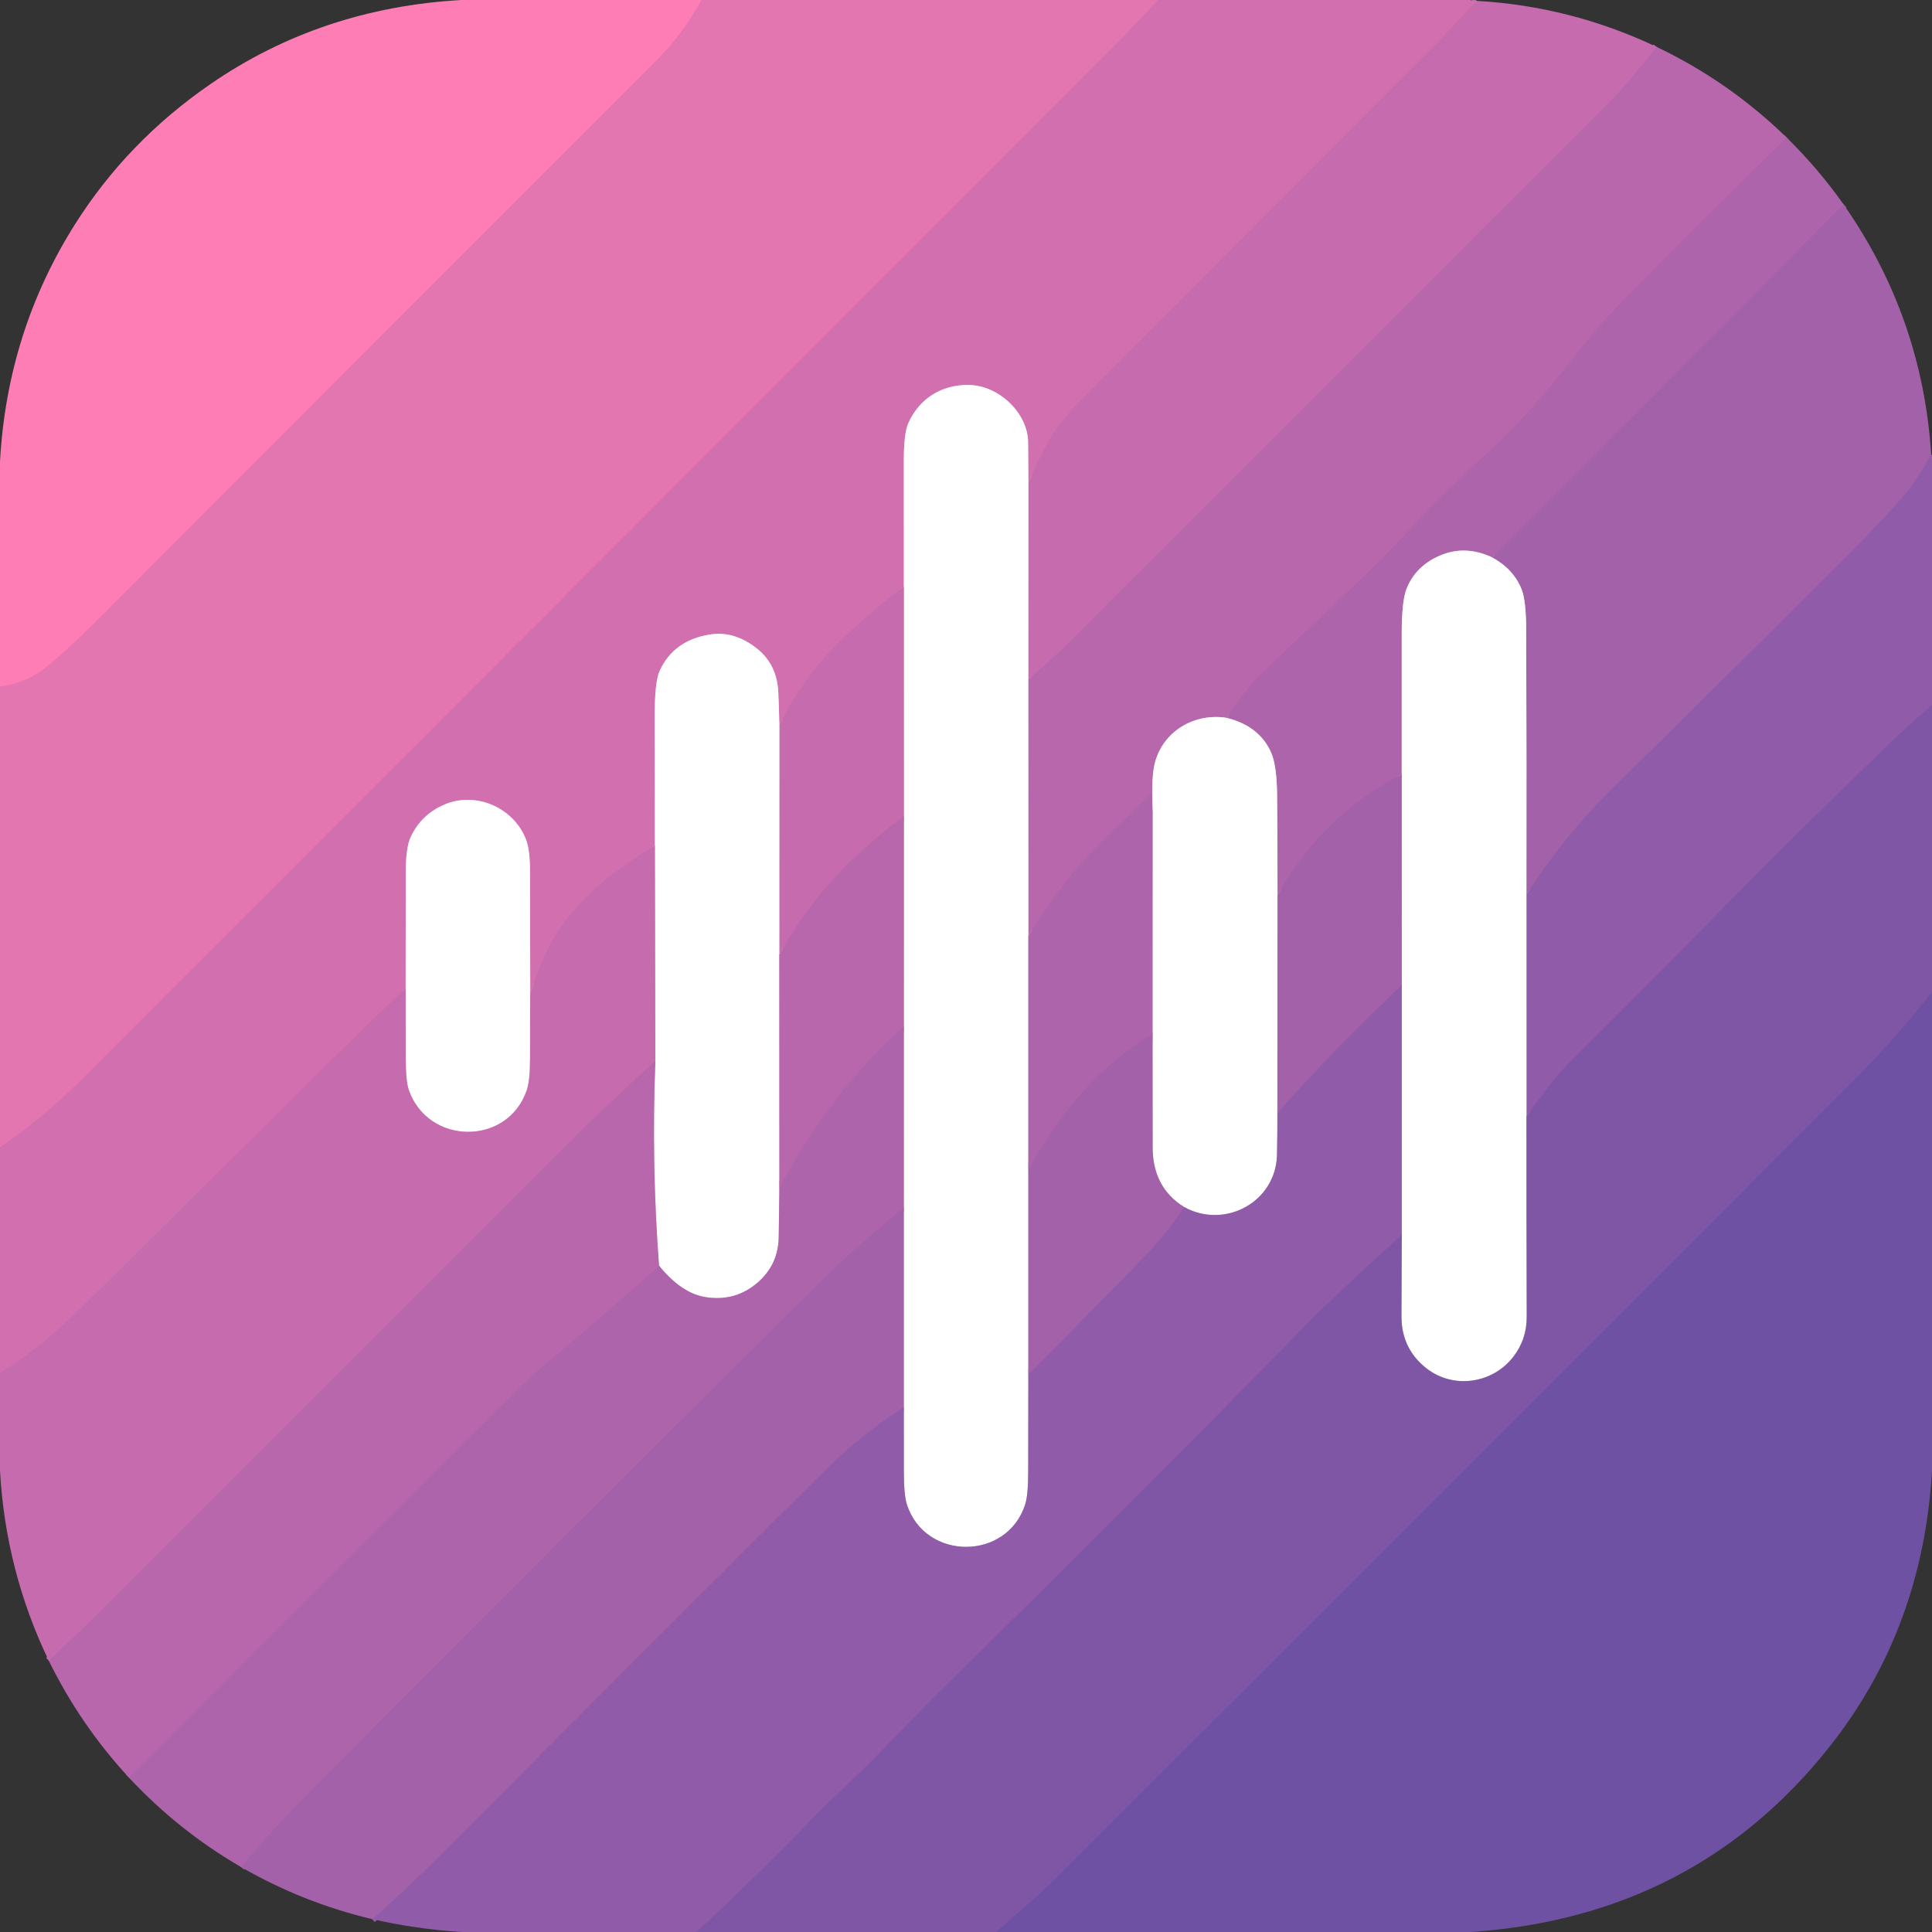 <?xml version="1.0" encoding="UTF-8" standalone="no"?>
<!DOCTYPE svg PUBLIC "-//W3C//DTD SVG 1.1//EN" "http://www.w3.org/Graphics/SVG/1.1/DTD/svg11.dtd">
<svg xmlns="http://www.w3.org/2000/svg" version="1.1" viewBox="0.00 0.00 512.00 512.00">
<rect x="0.00" y="0.00" width="512.00" height="512.00" fill="#333333" stroke="none"/>
<g stroke-width="2.00" fill="none" stroke-linecap="butt">
<path stroke="#f179b3" vector-effect="non-scaling-stroke" d="
  M 185.91 0.00
  Q 181.13 8.85 174.01 15.96
  Q 100.03 89.91 26.17 163.97
  Q 18.37 171.79 12.43 176.68
  Q 7.15 181.04 0.00 181.99"
/>
<path stroke="#da72b0" vector-effect="non-scaling-stroke" d="
  M 306.94 0.00
  Q 300.19 7.27 293.23 14.23
  Q 157.12 150.60 20.86 286.82
  Q 11.25 296.42 0.00 304.04"
/>
<path stroke="#cb6daf" vector-effect="non-scaling-stroke" d="
  M 391.32 0.23
  Q 383.36 8.85 381.19 11.03
  Q 334.14 58.21 287.10 105.40
  Q 281.69 110.83 278.85 115.35
  Q 275.95 119.95 272.53 128.02"
/>
<path stroke="#e8b7d7" vector-effect="non-scaling-stroke" d="
  M 272.53 128.02
  Q 272.50 122.56 272.46 117.24
  C 272.41 109.55 264.83 102.19 256.82 102.02
  C 249.53 101.87 243.58 105.66 240.70 112.18
  Q 239.53 114.82 239.52 122.00
  Q 239.52 138.75 239.53 155.44"
/>
<path stroke="#cb6daf" vector-effect="non-scaling-stroke" d="
  M 239.53 155.44
  Q 229.44 163.12 221.74 170.83
  Q 212.79 179.79 206.54 192.16"
/>
<path stroke="#e8b7d7" vector-effect="non-scaling-stroke" d="
  M 206.54 192.16
  Q 206.44 187.61 206.26 183.51
  Q 205.94 176.13 200.63 171.90
  Q 194.62 167.11 188.13 168.15
  Q 178.53 169.67 174.81 177.80
  Q 173.48 180.70 173.50 190.03
  Q 173.54 207.04 173.55 224.02"
/>
<path stroke="#cb6daf" vector-effect="non-scaling-stroke" d="
  M 173.55 224.02
  C 163.39 230.37 153.87 237.31 147.38 247.60
  Q 144.14 252.74 140.52 263.11"
/>
<path stroke="#e8b7d7" vector-effect="non-scaling-stroke" d="
  M 140.52 263.11
  Q 140.48 246.97 140.46 230.98
  Q 140.45 225.32 139.46 222.65
  C 136.27 214.07 126.18 209.61 117.72 213.24
  Q 111.56 215.89 108.80 221.92
  Q 107.53 224.69 107.53 231.40
  Q 107.52 246.71 107.50 261.90"
/>
<path stroke="#cb6daf" vector-effect="non-scaling-stroke" d="
  M 107.50 261.90
  Q 97.10 271.74 87.04 281.73
  Q 54.75 313.75 22.41 345.73
  Q 10.55 357.46 0.00 363.84"
/>
<path stroke="#bf69ad" vector-effect="non-scaling-stroke" d="
  M 439.01 12.42
  Q 431.69 21.90 426.33 27.26
  Q 354.80 98.85 283.22 170.38
  Q 279.84 173.76 272.51 180.08"
/>
<path stroke="#e2b5d7" vector-effect="non-scaling-stroke" d="
  M 272.51 180.08
  L 272.53 128.02"
/>
<path stroke="#b366ac" vector-effect="non-scaling-stroke" d="
  M 473.48 36.46
  Q 452.32 57.13 431.61 78.12
  Q 424.37 85.45 420.81 89.98
  C 411.36 101.99 404.30 110.59 396.00 118.28
  Q 381.34 131.87 378.73 134.72
  C 372.80 141.20 367.01 147.49 360.47 153.65
  Q 347.44 165.92 334.51 178.29
  Q 330.47 182.15 325.04 190.23"
/>
<path stroke="#dcb3d6" vector-effect="non-scaling-stroke" d="
  M 325.04 190.23
  C 316.61 188.92 308.53 193.62 306.17 201.74
  C 305.04 205.65 305.43 211.39 305.45 215.96"
/>
<path stroke="#b366ac" vector-effect="non-scaling-stroke" d="
  M 305.45 215.96
  L 305.24 210.76
  Q 305.22 210.31 304.89 210.62
  Q 293.96 220.68 287.89 227.26
  Q 280.02 235.79 272.52 248.05"
/>
<path stroke="#dcb3d6" vector-effect="non-scaling-stroke" d="
  M 272.52 248.05
  L 272.51 180.08"
/>
<path stroke="#a963ab" vector-effect="non-scaling-stroke" d="
  M 488.58 54.19
  L 395.47 147.73"
/>
<path stroke="#d7b2d5" vector-effect="non-scaling-stroke" d="
  M 395.47 147.73
  Q 388.25 144.33 381.50 147.27
  Q 375.02 150.09 372.69 156.21
  Q 371.47 159.43 371.47 167.93
  Q 371.48 186.57 371.47 205.20"
/>
<path stroke="#a963ab" vector-effect="non-scaling-stroke" d="
  M 371.47 205.20
  Q 350.45 216.04 338.55 237.19"
/>
<path stroke="#d7b2d5" vector-effect="non-scaling-stroke" d="
  M 338.55 237.19
  Q 338.57 223.91 338.45 210.89
  Q 338.38 202.78 336.83 199.35
  Q 333.67 192.36 325.04 190.23"
/>
<path stroke="#9a5ea9" vector-effect="non-scaling-stroke" d="
  M 511.78 120.47
  Q 507.97 127.24 504.90 130.91
  Q 499.71 137.08 490.47 146.33
  Q 459.16 177.64 427.57 208.69
  Q 414.47 221.57 404.52 237.06"
/>
<path stroke="#d1b0d5" vector-effect="non-scaling-stroke" d="
  M 404.52 237.06
  Q 404.58 202.00 404.46 166.98
  Q 404.44 159.17 403.24 156.17
  Q 401.12 150.84 395.47 147.73"
/>
<path stroke="#d7b2d5" vector-effect="non-scaling-stroke" d="
  M 272.52 248.05
  L 272.52 310.04"
/>
<path stroke="#d1b0d5" vector-effect="non-scaling-stroke" d="
  M 272.52 310.04
  L 272.52 364.22"
/>
<path stroke="#c8add4" vector-effect="non-scaling-stroke" d="
  M 272.52 364.22
  Q 272.49 376.82 272.49 389.74
  Q 272.49 396.18 271.69 398.68
  C 266.88 413.67 245.22 413.68 240.35 398.75
  Q 239.54 396.27 239.53 390.17
  Q 239.51 381.58 239.52 372.92"
/>
<path stroke="#d1b0d5" vector-effect="non-scaling-stroke" d="
  M 239.52 372.92
  L 239.52 319.99"
/>
<path stroke="#d7b2d5" vector-effect="non-scaling-stroke" d="
  M 239.52 319.99
  L 239.53 272.01"
/>
<path stroke="#dcb3d6" vector-effect="non-scaling-stroke" d="
  M 239.53 272.01
  L 239.54 216.32"
/>
<path stroke="#e2b5d7" vector-effect="non-scaling-stroke" d="
  M 239.54 216.32
  L 239.53 155.44"
/>
<path stroke="#8859a7" vector-effect="non-scaling-stroke" d="
  M 512.00 186.84
  Q 506.61 191.41 501.54 196.28
  Q 477.96 218.93 455.05 242.26
  Q 435.61 262.07 415.90 281.61
  Q 411.80 285.67 404.53 295.83"
/>
<path stroke="#c8add4" vector-effect="non-scaling-stroke" d="
  M 404.53 295.83
  L 404.52 237.06"
/>
<path stroke="#bfabd3" vector-effect="non-scaling-stroke" d="
  M 404.53 295.83
  Q 404.52 322.37 404.60 349.00
  Q 404.61 355.05 400.94 359.70
  C 395.33 366.79 385.00 368.14 377.98 362.59
  Q 371.35 357.36 371.40 348.75
  Q 371.46 337.98 371.48 327.20"
/>
<path stroke="#c8add4" vector-effect="non-scaling-stroke" d="
  M 371.48 327.20
  L 371.48 261.02"
/>
<path stroke="#d1b0d5" vector-effect="non-scaling-stroke" d="
  M 371.48 261.02
  L 371.47 205.20"
/>
<path stroke="#bf69ad" vector-effect="non-scaling-stroke" d="
  M 239.54 216.32
  Q 224.99 227.05 215.02 239.95
  Q 211.39 244.64 206.52 253.02"
/>
<path stroke="#e2b5d7" vector-effect="non-scaling-stroke" d="
  M 206.52 253.02
  L 206.54 192.16"
/>
<path stroke="#dcb3d6" vector-effect="non-scaling-stroke" d="
  M 206.52 253.02
  L 206.54 315.06"
/>
<path stroke="#d7b2d5" vector-effect="non-scaling-stroke" d="
  M 206.54 315.06
  Q 206.44 321.28 206.37 327.75
  Q 206.30 335.07 200.84 339.84
  Q 195.04 344.91 187.24 343.80
  Q 180.68 342.86 174.65 335.42"
/>
<path stroke="#dcb3d6" vector-effect="non-scaling-stroke" d="
  M 174.65 335.42
  Q 172.61 308.39 173.68 281.13"
/>
<path stroke="#e2b5d7" vector-effect="non-scaling-stroke" d="
  M 173.68 281.13
  L 173.55 224.02"
/>
<path stroke="#7754a5" vector-effect="non-scaling-stroke" d="
  M 512.00 262.88
  Q 502.14 275.37 492.83 284.71
  Q 428.53 349.25 279.43 498.14
  Q 275.32 502.24 263.96 512.00"
/>
<path stroke="#8859a7" vector-effect="non-scaling-stroke" d="
  M 184.45 512.00
  Q 190.56 506.51 196.38 500.82
  Q 208.19 489.27 210.82 486.51
  Q 217.60 479.38 225.02 472.42
  Q 229.94 467.80 241.62 455.71
  Q 246.34 450.82 255.76 441.57
  Q 301.90 396.25 346.50 350.67
  Q 352.91 344.12 371.48 327.20"
/>
<path stroke="#d1b0d5" vector-effect="non-scaling-stroke" d="
  M 338.55 237.19
  L 338.52 295.08"
/>
<path stroke="#c8add4" vector-effect="non-scaling-stroke" d="
  M 338.52 295.08
  Q 338.54 300.49 338.42 306.00
  C 338.16 318.53 324.67 325.83 313.82 319.89"
/>
<path stroke="#d1b0d5" vector-effect="non-scaling-stroke" d="
  M 313.82 319.89
  Q 305.45 314.70 305.46 304.00
  Q 305.47 290.10 305.44 276.21"
/>
<path stroke="#d7b2d5" vector-effect="non-scaling-stroke" d="
  M 305.44 276.21
  L 305.45 215.96"
/>
<path stroke="#9a5ea9" vector-effect="non-scaling-stroke" d="
  M 371.48 261.02
  C 360.15 272.03 348.84 283.07 338.52 295.08"
/>
<path stroke="#a963ab" vector-effect="non-scaling-stroke" d="
  M 305.44 276.21
  L 305.20 274.64
  Q 305.12 274.16 304.70 274.42
  C 290.41 283.42 280.70 295.19 272.52 310.04"
/>
<path stroke="#e2b5d7" vector-effect="non-scaling-stroke" d="
  M 140.52 263.11
  Q 140.46 271.71 140.47 280.43
  Q 140.47 286.40 139.59 288.95
  C 134.49 303.76 113.39 303.52 108.32 288.80
  Q 107.52 286.48 107.52 280.11
  Q 107.54 271.05 107.50 261.90"
/>
<path stroke="#b366ac" vector-effect="non-scaling-stroke" d="
  M 239.53 272.01
  Q 219.10 290.40 206.54 315.06"
/>
<path stroke="#bf69ad" vector-effect="non-scaling-stroke" d="
  M 173.68 281.13
  Q 161.17 292.56 155.46 298.27
  Q 91.87 361.80 28.32 425.38
  Q 22.90 430.80 12.92 440.09"
/>
<path stroke="#9a5ea9" vector-effect="non-scaling-stroke" d="
  M 98.64 508.59
  Q 107.57 500.75 115.86 492.43
  Q 166.96 441.16 218.21 390.04
  Q 228.28 379.99 239.52 372.92"
/>
<path stroke="#9a5ea9" vector-effect="non-scaling-stroke" d="
  M 272.52 364.22
  Q 288.05 348.67 303.16 333.12
  Q 309.11 327.00 313.82 319.89"
/>
<path stroke="#a963ab" vector-effect="non-scaling-stroke" d="
  M 239.52 319.99
  Q 225.97 331.29 218.80 338.35
  Q 175.54 380.99 85.30 471.57
  Q 72.01 484.90 63.92 494.81"
/>
<path stroke="#b366ac" vector-effect="non-scaling-stroke" d="
  M 34.15 471.06
  Q 80.75 424.27 127.51 377.75
  Q 140.80 364.52 145.08 360.97
  Q 160.84 347.90 174.65 335.42"
/>
</g>
<path fill="#fe7db4" d="
  M 185.91 0.00
  Q 181.13 8.85 174.01 15.96
  Q 100.03 89.91 26.17 163.97
  Q 18.37 171.79 12.43 176.68
  Q 7.15 181.04 0.00 181.99
  L 0.00 122.33
  Q 1.90 87.88 19.90 59.40
  Q 33.78 37.44 55.78 22.28
  Q 85.08 2.10 122.27 0.00
  L 185.91 0.00
  Z"
/>
<path fill="#e375b1" d="
  M 306.94 0.00
  Q 300.19 7.27 293.23 14.23
  Q 157.12 150.60 20.86 286.82
  Q 11.25 296.42 0.00 304.04
  L 0.00 181.99
  Q 7.15 181.04 12.43 176.68
  Q 18.37 171.79 26.17 163.97
  Q 100.03 89.91 174.01 15.96
  Q 181.13 8.85 185.91 0.00
  L 306.94 0.00
  Z"
/>
<path fill="#d16faf" d="
  M 389.63 0.00
  Q 390.30 0.29 391.32 0.23
  Q 383.36 8.85 381.19 11.03
  Q 334.14 58.21 287.10 105.40
  Q 281.69 110.83 278.85 115.35
  Q 275.95 119.95 272.53 128.02
  Q 272.50 122.56 272.46 117.24
  C 272.41 109.55 264.83 102.19 256.82 102.02
  C 249.53 101.87 243.58 105.66 240.70 112.18
  Q 239.53 114.82 239.52 122.00
  Q 239.52 138.75 239.53 155.44
  Q 229.44 163.12 221.74 170.83
  Q 212.79 179.79 206.54 192.16
  Q 206.44 187.61 206.26 183.51
  Q 205.94 176.13 200.63 171.90
  Q 194.62 167.11 188.13 168.15
  Q 178.53 169.67 174.81 177.80
  Q 173.48 180.70 173.50 190.03
  Q 173.54 207.04 173.55 224.02
  C 163.39 230.37 153.87 237.31 147.38 247.60
  Q 144.14 252.74 140.52 263.11
  Q 140.48 246.97 140.46 230.98
  Q 140.45 225.32 139.46 222.65
  C 136.27 214.07 126.18 209.61 117.72 213.24
  Q 111.56 215.89 108.80 221.92
  Q 107.53 224.69 107.53 231.40
  Q 107.52 246.71 107.50 261.90
  Q 97.10 271.74 87.04 281.73
  Q 54.75 313.75 22.41 345.73
  Q 10.55 357.46 0.00 363.84
  L 0.00 304.04
  Q 11.25 296.42 20.86 286.82
  Q 157.12 150.60 293.23 14.23
  Q 300.19 7.27 306.94 0.00
  L 389.63 0.00
  Z"
/>
<path fill="#c56bae" d="
  M 439.01 12.42
  Q 431.69 21.90 426.33 27.26
  Q 354.80 98.85 283.22 170.38
  Q 279.84 173.76 272.51 180.08
  L 272.53 128.02
  Q 275.95 119.95 278.85 115.35
  Q 281.69 110.83 287.10 105.40
  Q 334.14 58.21 381.19 11.03
  Q 383.36 8.85 391.32 0.23
  Q 416.28 1.65 439.01 12.42
  Z"
/>
<path fill="#b867ac" d="
  M 473.48 36.46
  Q 452.32 57.13 431.61 78.12
  Q 424.37 85.45 420.81 89.98
  C 411.36 101.99 404.30 110.59 396.00 118.28
  Q 381.34 131.87 378.73 134.72
  C 372.80 141.20 367.01 147.49 360.47 153.65
  Q 347.44 165.92 334.51 178.29
  Q 330.47 182.15 325.04 190.23
  C 316.61 188.92 308.53 193.62 306.17 201.74
  C 305.04 205.65 305.43 211.39 305.45 215.96
  L 305.24 210.76
  Q 305.22 210.31 304.89 210.62
  Q 293.96 220.68 287.89 227.26
  Q 280.02 235.79 272.52 248.05
  L 272.51 180.08
  Q 279.84 173.76 283.22 170.38
  Q 354.80 98.85 426.33 27.26
  Q 431.69 21.90 439.01 12.42
  Q 458.26 21.62 473.48 36.46
  Z"
/>
<path fill="#ae64ab" d="
  M 473.48 36.46
  Q 481.86 44.67 488.58 54.19
  L 395.47 147.73
  Q 388.25 144.33 381.50 147.27
  Q 375.02 150.09 372.69 156.21
  Q 371.47 159.43 371.47 167.93
  Q 371.48 186.57 371.47 205.20
  Q 350.45 216.04 338.55 237.19
  Q 338.57 223.91 338.45 210.89
  Q 338.38 202.78 336.83 199.35
  Q 333.67 192.36 325.04 190.23
  Q 330.47 182.15 334.51 178.29
  Q 347.44 165.92 360.47 153.65
  C 367.01 147.49 372.80 141.20 378.73 134.72
  Q 381.34 131.87 396.00 118.28
  C 404.30 110.59 411.36 101.99 420.81 89.98
  Q 424.37 85.45 431.61 78.12
  Q 452.32 57.13 473.48 36.46
  Z"
/>
<path fill="#a361aa" d="
  M 488.58 54.19
  Q 509.47 84.08 511.78 120.47
  Q 507.97 127.24 504.90 130.91
  Q 499.71 137.08 490.47 146.33
  Q 459.16 177.64 427.57 208.69
  Q 414.47 221.57 404.52 237.06
  Q 404.58 202.00 404.46 166.98
  Q 404.44 159.17 403.24 156.17
  Q 401.12 150.84 395.47 147.73
  L 488.58 54.19
  Z"
/>
<path fill="#ffffff" d="
  M 272.53 128.02
  L 272.51 180.08
  L 272.52 248.05
  L 272.52 310.04
  L 272.52 364.22
  Q 272.49 376.82 272.49 389.74
  Q 272.49 396.18 271.69 398.68
  C 266.88 413.67 245.22 413.68 240.35 398.75
  Q 239.54 396.27 239.53 390.17
  Q 239.51 381.58 239.52 372.92
  L 239.52 319.99
  L 239.53 272.01
  L 239.54 216.32
  L 239.53 155.44
  Q 239.52 138.75 239.52 122.00
  Q 239.53 114.82 240.70 112.18
  C 243.58 105.66 249.53 101.87 256.82 102.02
  C 264.83 102.19 272.41 109.55 272.46 117.24
  Q 272.50 122.56 272.53 128.02
  Z"
/>
<path fill="#905ba8" d="
  M 511.78 120.47
  Q 511.69 121.52 512.00 122.22
  L 512.00 186.84
  Q 506.61 191.41 501.54 196.28
  Q 477.96 218.93 455.05 242.26
  Q 435.61 262.07 415.90 281.61
  Q 411.80 285.67 404.53 295.83
  L 404.52 237.06
  Q 414.47 221.57 427.57 208.69
  Q 459.16 177.64 490.47 146.33
  Q 499.71 137.08 504.90 130.91
  Q 507.97 127.24 511.78 120.47
  Z"
/>
<path fill="#ffffff" d="
  M 395.47 147.73
  Q 401.12 150.84 403.24 156.17
  Q 404.44 159.17 404.46 166.98
  Q 404.58 202.00 404.52 237.06
  L 404.53 295.83
  Q 404.52 322.37 404.60 349.00
  Q 404.61 355.05 400.94 359.70
  C 395.33 366.79 385.00 368.14 377.98 362.59
  Q 371.35 357.36 371.40 348.75
  Q 371.46 337.98 371.48 327.20
  L 371.48 261.02
  L 371.47 205.20
  Q 371.48 186.57 371.47 167.93
  Q 371.47 159.43 372.69 156.21
  Q 375.02 150.09 381.50 147.27
  Q 388.25 144.33 395.47 147.73
  Z"
/>
<path fill="#c56bae" d="
  M 239.53 155.44
  L 239.54 216.32
  Q 224.99 227.05 215.02 239.95
  Q 211.39 244.64 206.52 253.02
  L 206.54 192.16
  Q 212.79 179.79 221.74 170.83
  Q 229.44 163.12 239.53 155.44
  Z"
/>
<path fill="#ffffff" d="
  M 206.54 192.16
  L 206.52 253.02
  L 206.54 315.06
  Q 206.44 321.28 206.37 327.75
  Q 206.30 335.07 200.84 339.84
  Q 195.04 344.91 187.24 343.80
  Q 180.68 342.86 174.65 335.42
  Q 172.61 308.39 173.68 281.13
  L 173.55 224.02
  Q 173.54 207.04 173.50 190.03
  Q 173.48 180.70 174.81 177.80
  Q 178.53 169.67 188.13 168.15
  Q 194.62 167.11 200.63 171.90
  Q 205.94 176.13 206.26 183.51
  Q 206.44 187.61 206.54 192.16
  Z"
/>
<path fill="#7f56a6" d="
  M 512.00 186.84
  L 512.00 262.88
  Q 502.14 275.37 492.83 284.71
  Q 428.53 349.25 279.43 498.14
  Q 275.32 502.24 263.96 512.00
  L 184.45 512.00
  Q 190.56 506.51 196.38 500.82
  Q 208.19 489.27 210.82 486.51
  Q 217.60 479.38 225.02 472.42
  Q 229.94 467.80 241.62 455.71
  Q 246.34 450.82 255.76 441.57
  Q 301.90 396.25 346.50 350.67
  Q 352.91 344.12 371.48 327.20
  Q 371.46 337.98 371.40 348.75
  Q 371.35 357.36 377.98 362.59
  C 385.00 368.14 395.33 366.79 400.94 359.70
  Q 404.61 355.05 404.60 349.00
  Q 404.52 322.37 404.53 295.83
  Q 411.80 285.67 415.90 281.61
  Q 435.61 262.07 455.05 242.26
  Q 477.96 218.93 501.54 196.28
  Q 506.61 191.41 512.00 186.84
  Z"
/>
<path fill="#ffffff" d="
  M 325.04 190.23
  Q 333.67 192.36 336.83 199.35
  Q 338.38 202.78 338.45 210.89
  Q 338.57 223.91 338.55 237.19
  L 338.52 295.08
  Q 338.54 300.49 338.42 306.00
  C 338.16 318.53 324.67 325.83 313.82 319.89
  Q 305.45 314.70 305.46 304.00
  Q 305.47 290.10 305.44 276.21
  L 305.45 215.96
  C 305.43 211.39 305.04 205.65 306.17 201.74
  C 308.53 193.62 316.61 188.92 325.04 190.23
  Z"
/>
<path fill="#a361aa" d="
  M 371.47 205.20
  L 371.48 261.02
  C 360.15 272.03 348.84 283.07 338.52 295.08
  L 338.55 237.19
  Q 350.45 216.04 371.47 205.20
  Z"
/>
<path fill="#ae64ab" d="
  M 305.45 215.96
  L 305.44 276.21
  L 305.20 274.64
  Q 305.12 274.16 304.70 274.42
  C 290.41 283.42 280.70 295.19 272.52 310.04
  L 272.52 248.05
  Q 280.02 235.79 287.89 227.26
  Q 293.96 220.68 304.89 210.62
  Q 305.22 210.31 305.24 210.76
  L 305.45 215.96
  Z"
/>
<path fill="#ffffff" d="
  M 140.52 263.11
  Q 140.46 271.71 140.47 280.43
  Q 140.47 286.40 139.59 288.95
  C 134.49 303.76 113.39 303.52 108.32 288.80
  Q 107.52 286.48 107.52 280.11
  Q 107.54 271.05 107.50 261.90
  Q 107.52 246.71 107.53 231.40
  Q 107.53 224.69 108.80 221.92
  Q 111.56 215.89 117.72 213.24
  C 126.18 209.61 136.27 214.07 139.46 222.65
  Q 140.45 225.32 140.46 230.98
  Q 140.48 246.97 140.52 263.11
  Z"
/>
<path fill="#b867ac" d="
  M 239.54 216.32
  L 239.53 272.01
  Q 219.10 290.40 206.54 315.06
  L 206.52 253.02
  Q 211.39 244.64 215.02 239.95
  Q 224.99 227.05 239.54 216.32
  Z"
/>
<path fill="#c56bae" d="
  M 173.55 224.02
  L 173.68 281.13
  Q 161.17 292.56 155.46 298.27
  Q 91.87 361.80 28.32 425.38
  Q 22.90 430.80 12.92 440.09
  Q 1.48 416.31 0.00 389.74
  L 0.00 363.84
  Q 10.55 357.46 22.41 345.73
  Q 54.75 313.75 87.04 281.73
  Q 97.10 271.74 107.50 261.90
  Q 107.54 271.05 107.52 280.11
  Q 107.52 286.48 108.32 288.80
  C 113.39 303.52 134.49 303.76 139.59 288.95
  Q 140.47 286.40 140.47 280.43
  Q 140.46 271.71 140.52 263.11
  Q 144.14 252.74 147.38 247.60
  C 153.87 237.31 163.39 230.37 173.55 224.02
  Z"
/>
<path fill="#905ba8" d="
  M 371.48 261.02
  L 371.48 327.20
  Q 352.91 344.12 346.50 350.67
  Q 301.90 396.25 255.76 441.57
  Q 246.34 450.82 241.62 455.71
  Q 229.94 467.80 225.02 472.42
  Q 217.60 479.38 210.82 486.51
  Q 208.19 489.27 196.38 500.82
  Q 190.56 506.51 184.45 512.00
  L 122.31 512.00
  Q 110.34 511.25 98.64 508.59
  Q 107.57 500.75 115.86 492.43
  Q 166.96 441.16 218.21 390.04
  Q 228.28 379.99 239.52 372.92
  Q 239.51 381.58 239.53 390.17
  Q 239.54 396.27 240.35 398.75
  C 245.22 413.68 266.88 413.67 271.69 398.68
  Q 272.49 396.18 272.49 389.74
  Q 272.49 376.82 272.52 364.22
  Q 288.05 348.67 303.16 333.12
  Q 309.11 327.00 313.82 319.89
  C 324.67 325.83 338.16 318.53 338.42 306.00
  Q 338.54 300.49 338.52 295.08
  C 348.84 283.07 360.15 272.03 371.48 261.02
  Z"
/>
<path fill="#6f51a4" d="
  M 512.00 262.88
  L 512.00 389.67
  Q 509.60 431.54 484.97 462.74
  Q 449.26 507.97 389.75 512.00
  L 263.96 512.00
  Q 275.32 502.24 279.43 498.14
  Q 428.53 349.25 492.83 284.71
  Q 502.14 275.37 512.00 262.88
  Z"
/>
<path fill="#ae64ab" d="
  M 239.53 272.01
  L 239.52 319.99
  Q 225.97 331.29 218.80 338.35
  Q 175.54 380.99 85.30 471.57
  Q 72.01 484.90 63.92 494.81
  Q 47.27 485.16 34.15 471.06
  Q 80.75 424.27 127.51 377.75
  Q 140.80 364.52 145.08 360.97
  Q 160.84 347.90 174.65 335.42
  Q 180.68 342.86 187.24 343.80
  Q 195.04 344.91 200.84 339.84
  Q 206.30 335.07 206.37 327.75
  Q 206.44 321.28 206.54 315.06
  Q 219.10 290.40 239.53 272.01
  Z"
/>
<path fill="#a361aa" d="
  M 305.44 276.21
  Q 305.47 290.10 305.46 304.00
  Q 305.45 314.70 313.82 319.89
  Q 309.11 327.00 303.16 333.12
  Q 288.05 348.67 272.52 364.22
  L 272.52 310.04
  C 280.70 295.19 290.41 283.42 304.70 274.42
  Q 305.12 274.16 305.20 274.64
  L 305.44 276.21
  Z"
/>
<path fill="#b867ac" d="
  M 173.68 281.13
  Q 172.61 308.39 174.65 335.42
  Q 160.84 347.90 145.08 360.97
  Q 140.80 364.52 127.51 377.75
  Q 80.75 424.27 34.15 471.06
  Q 21.30 457.14 12.92 440.09
  Q 22.90 430.80 28.32 425.38
  Q 91.87 361.80 155.46 298.27
  Q 161.17 292.56 173.68 281.13
  Z"
/>
<path fill="#a361aa" d="
  M 239.52 319.99
  L 239.52 372.92
  Q 228.28 379.99 218.21 390.04
  Q 166.96 441.16 115.86 492.43
  Q 107.57 500.75 98.64 508.59
  Q 80.30 504.25 63.92 494.81
  Q 72.01 484.90 85.30 471.57
  Q 175.54 380.99 218.80 338.35
  Q 225.97 331.29 239.52 319.99
  Z"
/>
</svg>
